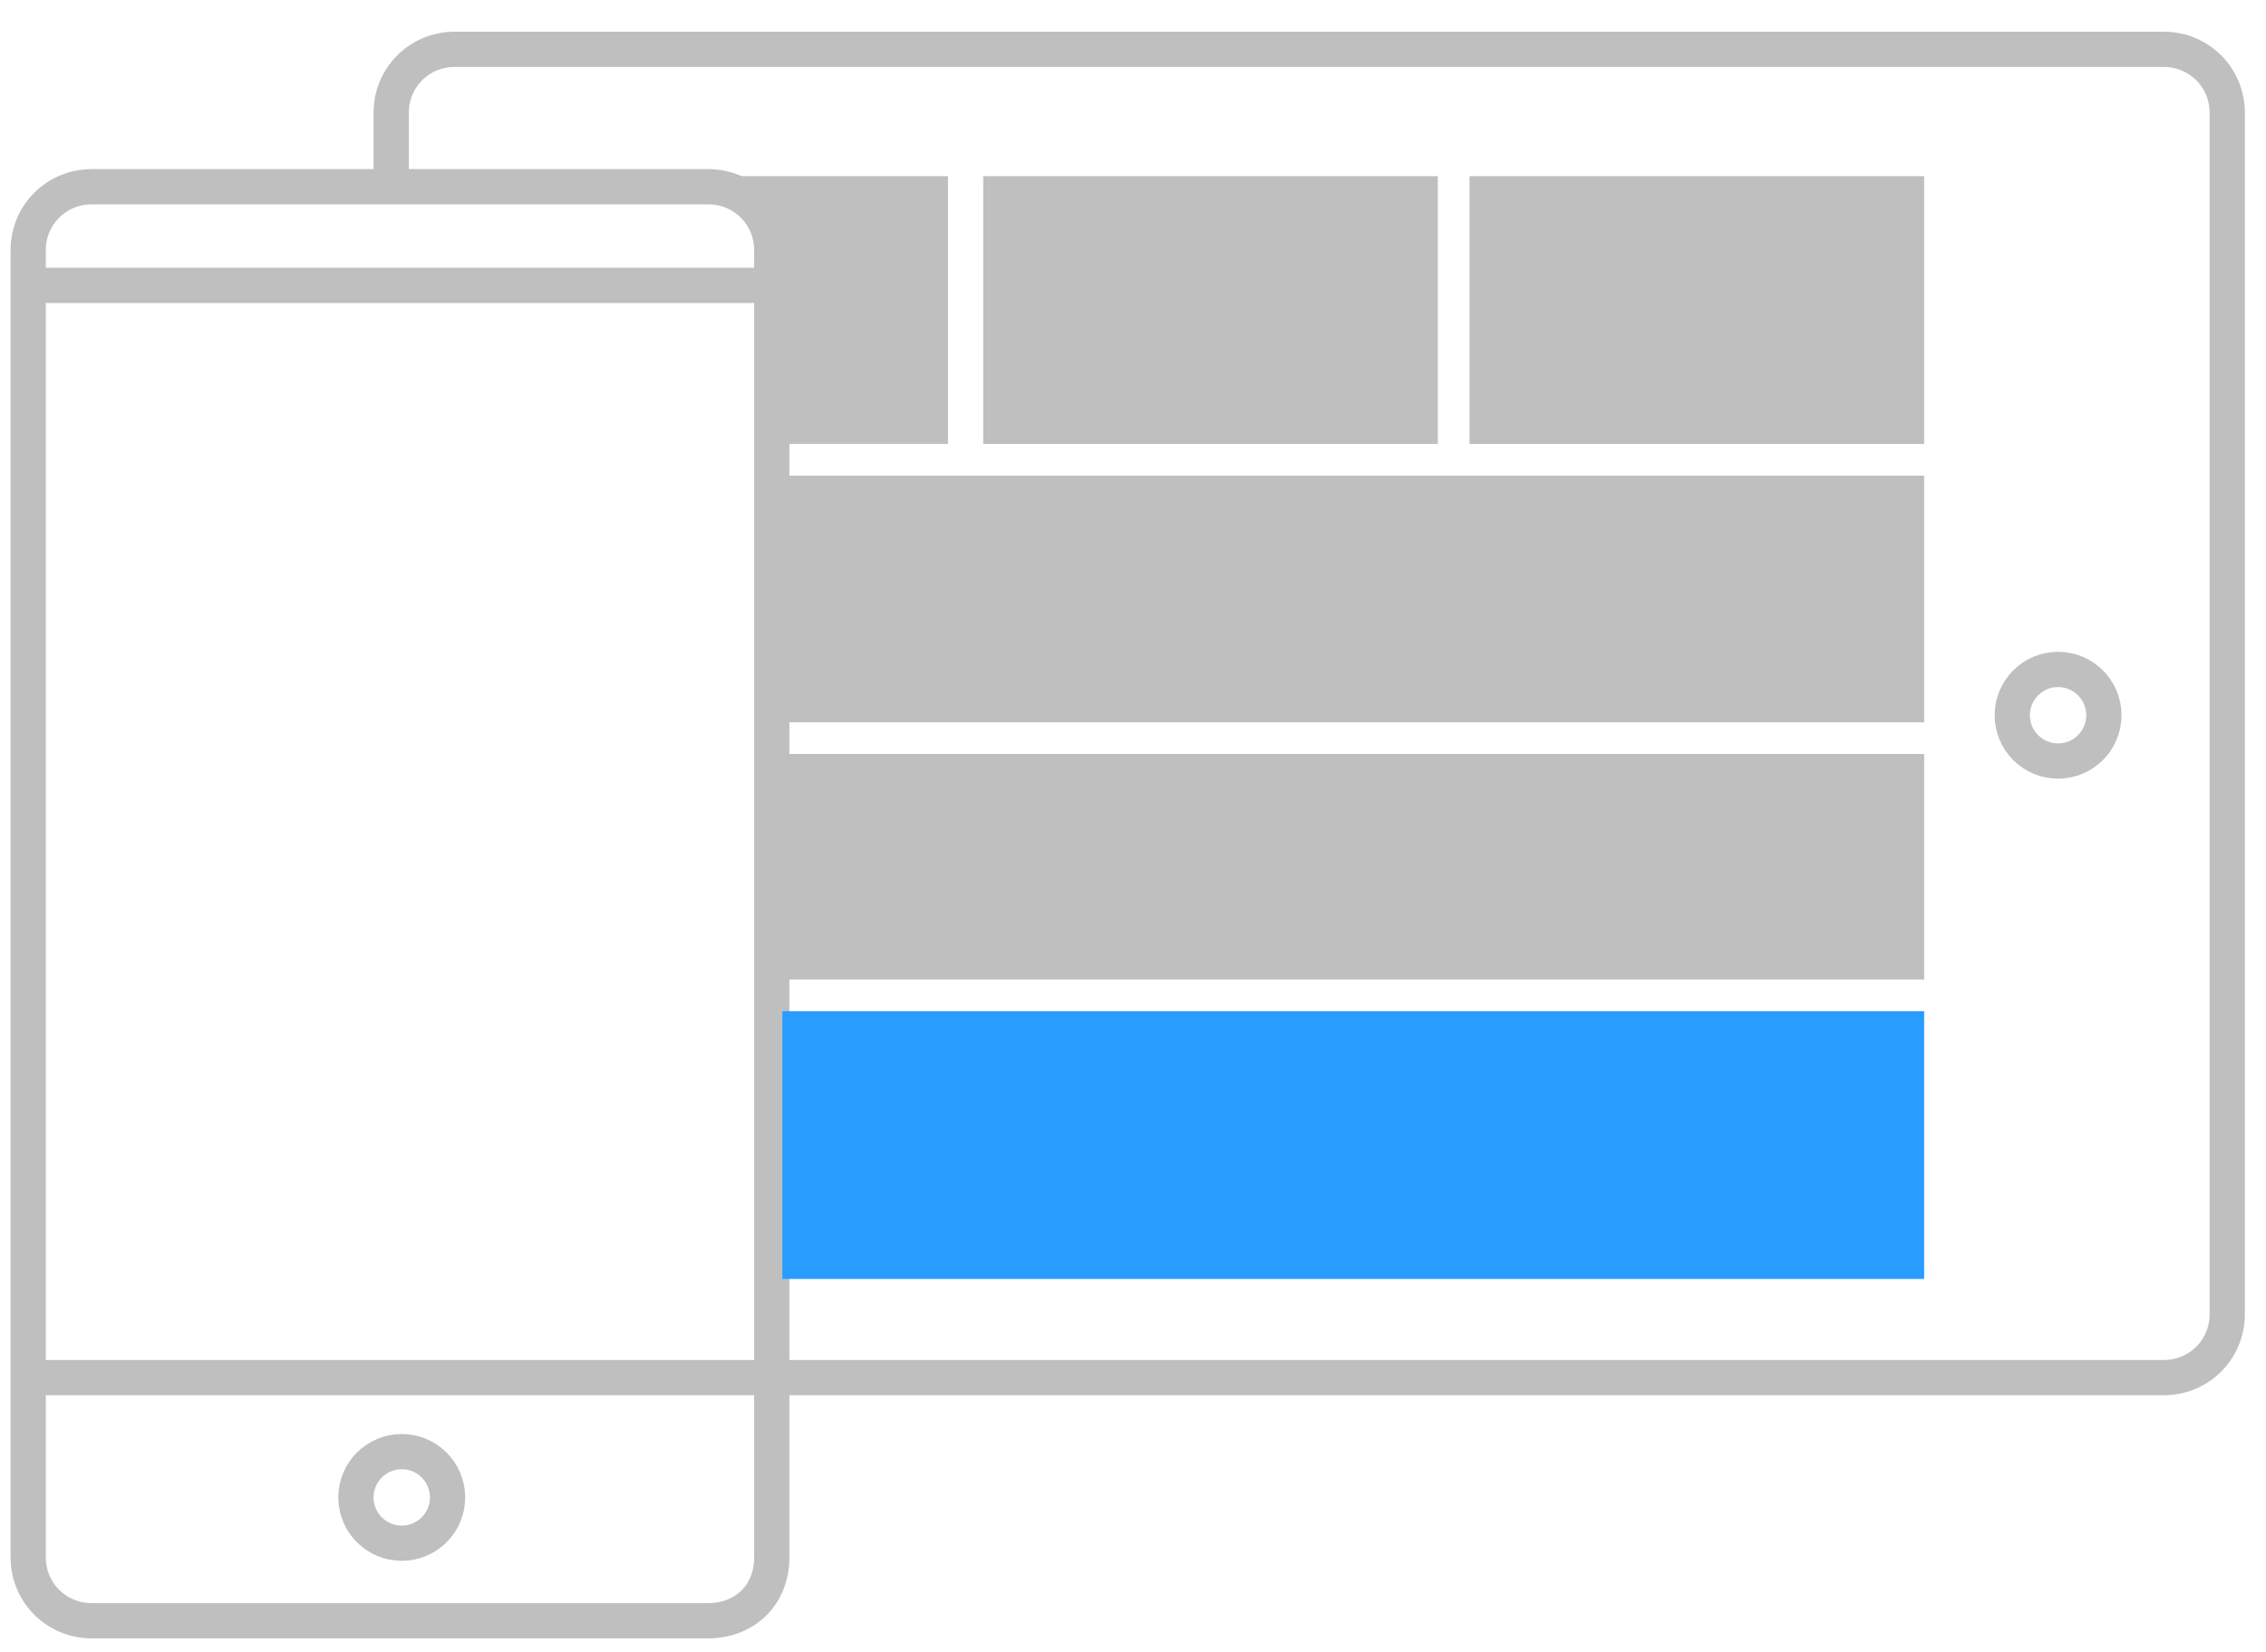 <?xml version="1.0" encoding="utf-8"?>
<!-- Generator: Adobe Illustrator 19.2.0, SVG Export Plug-In . SVG Version: 6.00 Build 0)  -->
<!DOCTYPE svg PUBLIC "-//W3C//DTD SVG 1.1//EN" "http://www.w3.org/Graphics/SVG/1.1/DTD/svg11.dtd">
<svg version="1.1" id="Layer_1" xmlns="http://www.w3.org/2000/svg" xmlns:xlink="http://www.w3.org/1999/xlink" x="0px" y="0px"
	 viewBox="-223.2 393.9 64.3 46.9" style="enable-background:new -223.2 393.9 64.3 46.9;" xml:space="preserve">
<style type="text/css">
	.st0{fill:none;stroke:#BFBFBF;stroke-miterlimit:10;}
	.st1{fill:#BFBFBF;}
	.st2{fill:#299CFF;}
</style>
<circle class="st0" cx="-211.8" cy="436.4" r="1.3"/>
<circle class="st0" cx="-164.8" cy="414.2" r="1.3"/>
<path class="st0" d="M-203.1,439.9h-17.5c-1,0-1.8-0.8-1.8-1.8v-37.1c0-1,0.8-1.8,1.8-1.8h17.5c1,0,1.8,0.8,1.8,1.8v37.1
	C-201.3,439.2-202.1,439.9-203.1,439.9z"/>
<path class="st0" d="M-201.5,433h39.7c1,0,1.8-0.8,1.8-1.8v-34.1c0-1-0.8-1.8-1.8-1.8h-48.5c-1,0-1.8,0.8-1.8,1.8v1.8"/>
<line class="st0" x1="-222.3" y1="402" x2="-201.3" y2="402"/>
<line class="st0" x1="-222.3" y1="433" x2="-201.3" y2="433"/>
<g>
	<path class="st1" d="M-209.8,398.9h13.5v7.6h-4.7c0,0,0-6-0.6-6.6c-0.9-0.8-8.2-0.1-8.2-0.4L-209.8,398.9L-209.8,398.9z"/>
	<rect id="Rectangle_1_copy" x="-195.3" y="398.9" class="st1" width="12.9" height="7.6"/>
	<rect id="Rectangle_1_copy_2" x="-181.5" y="398.9" class="st1" width="12.9" height="7.6"/>
	<rect id="Rectangle_1_copy_3" x="-201" y="407.4" class="st1" width="32.4" height="7"/>
	<rect id="Rectangle_1_copy_7" x="-201" y="415.3" class="st1" width="32.4" height="6.4"/>
	<rect id="Rectangle_1_copy_4" x="-201" y="422.6" class="st2" width="32.4" height="7.6"/>
</g>
</svg>
